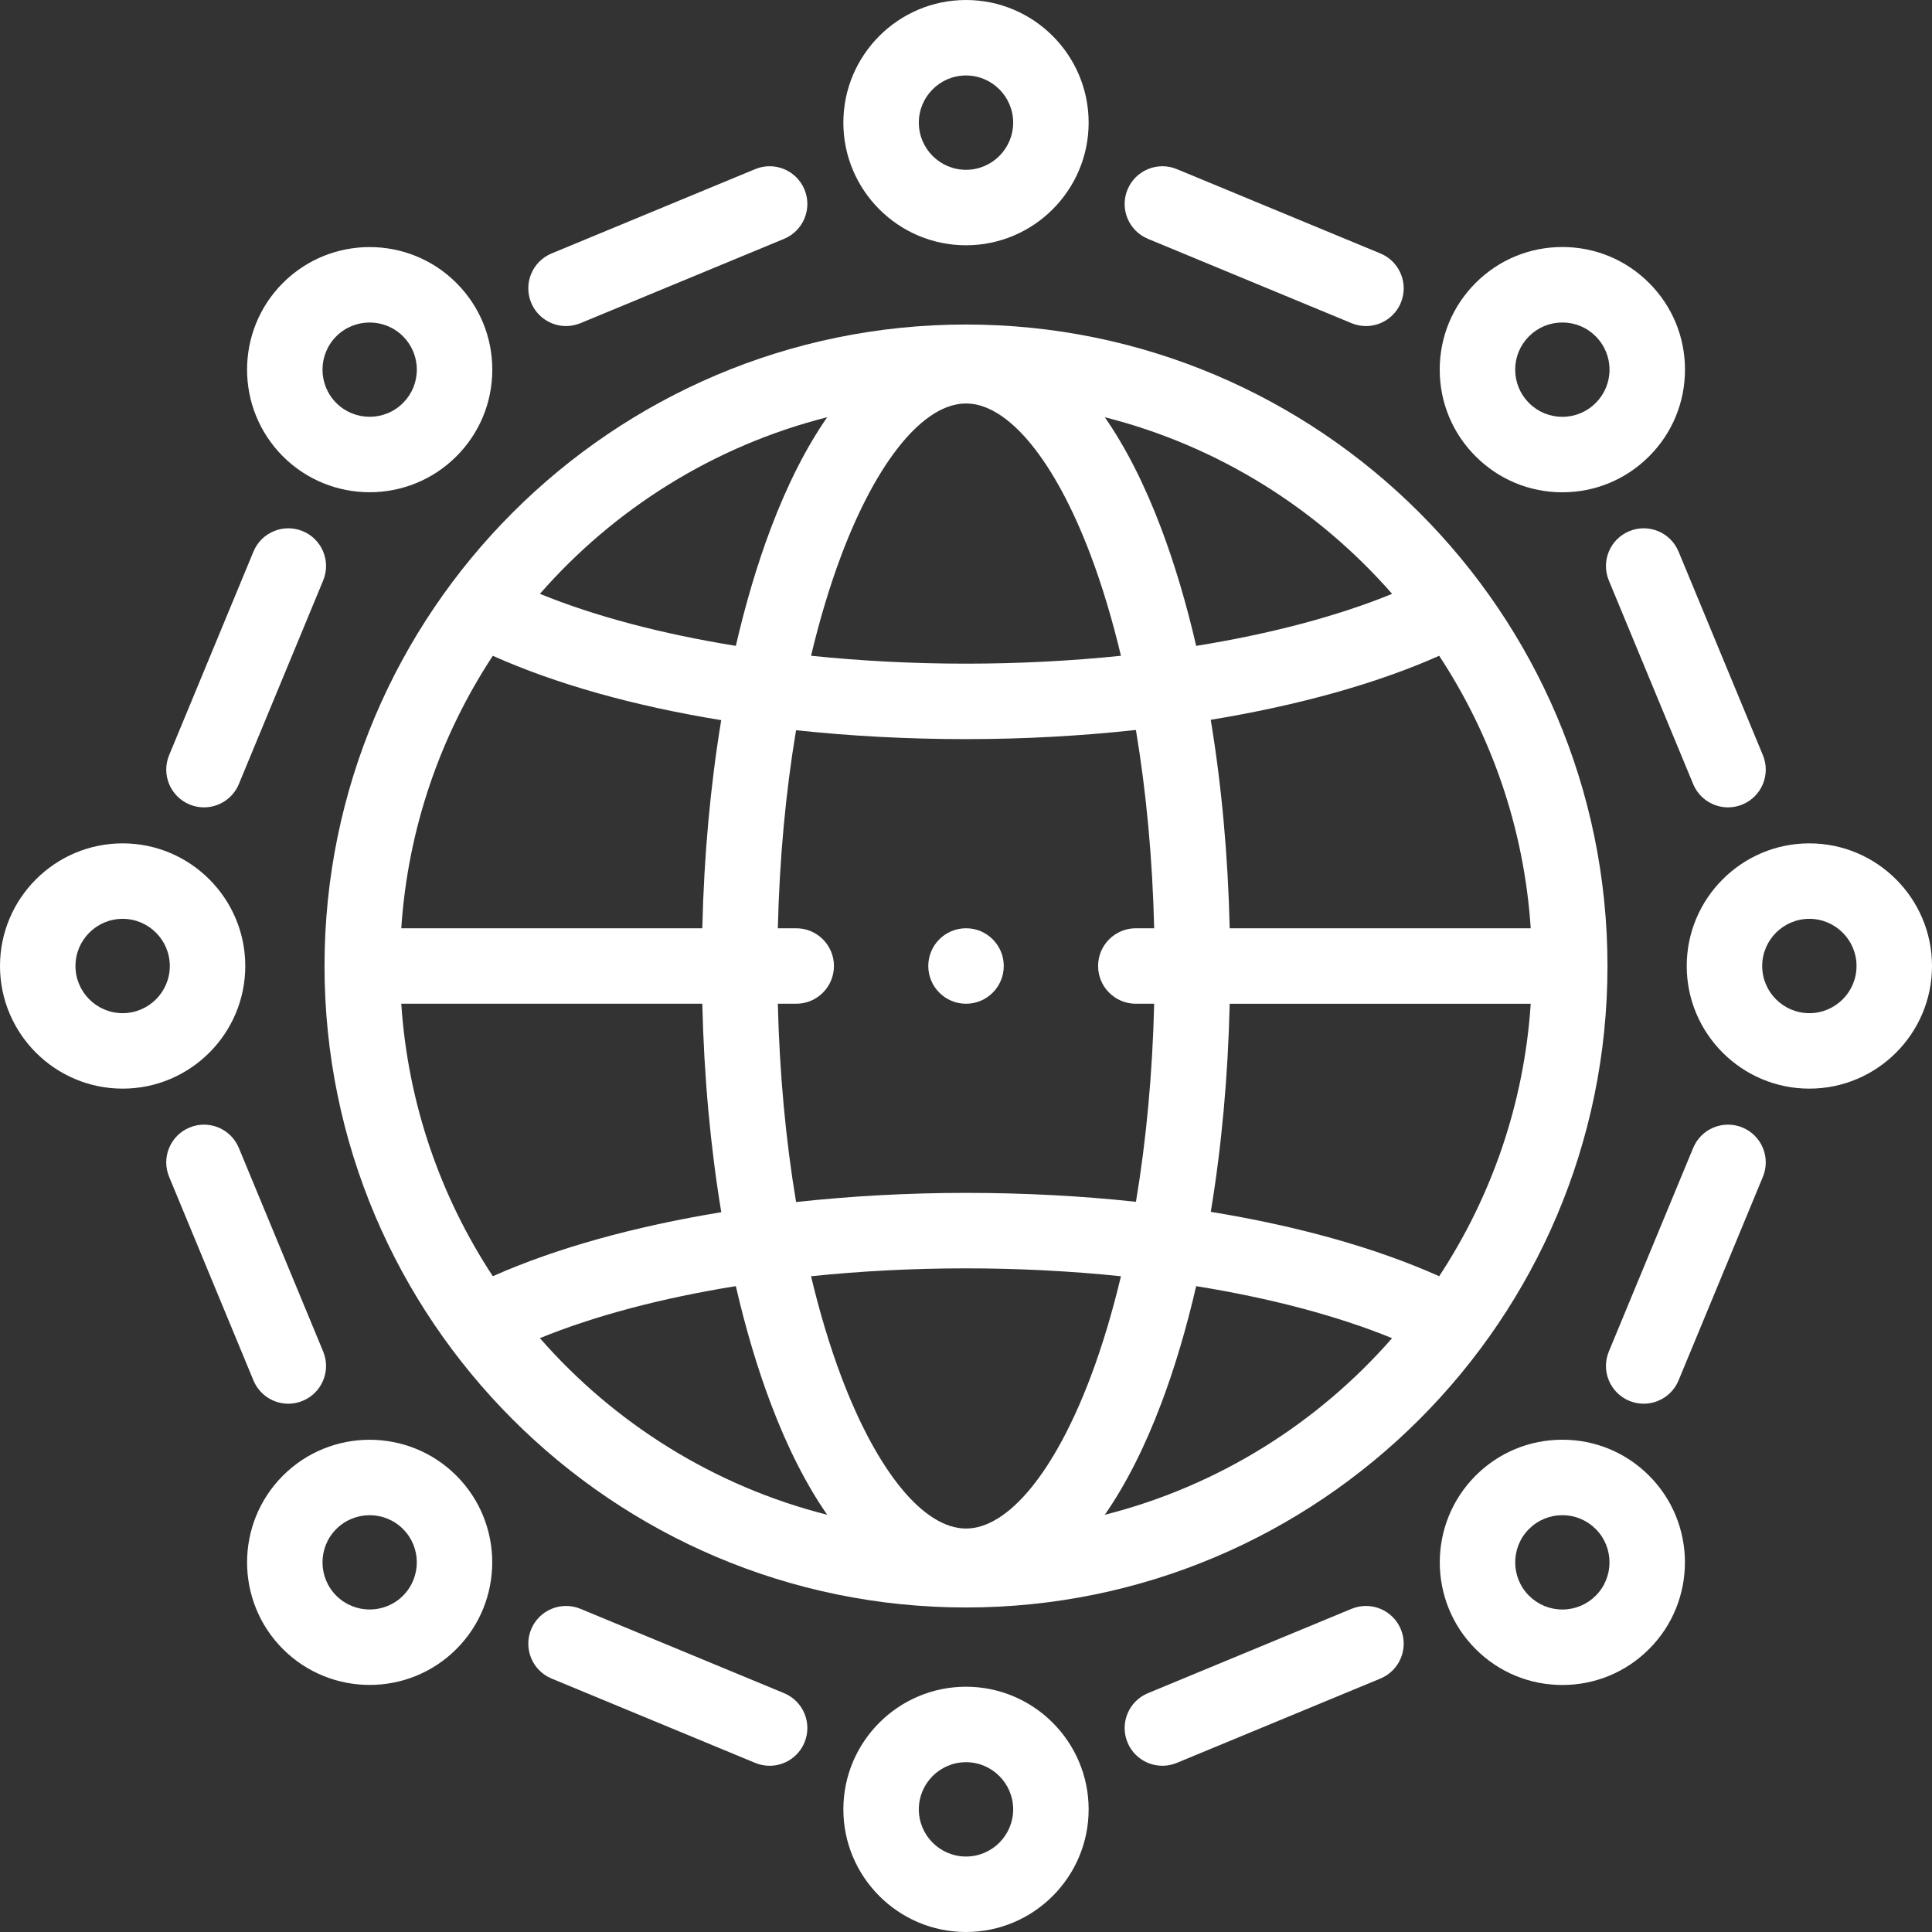 <svg id="Layer_1" enable-background="new 0 0 512.002 512.002" height="512" viewBox="0 0 512.002 512.002" width="512" xmlns="http://www.w3.org/2000/svg"><rect x="0" y="0" width="512.002" height="512.002" fill="#333333" stroke="none"/><g><g><path fill="white" d="m256.001 86.001c-93.738 0-170 76.262-170 170s76.262 170 170 170 170-76.262 170-170-76.261-170-170-170zm125.4 252.212c-16.798-7.517-37.474-13.301-60.529-17.06 2.865-17.352 4.569-35.957 5.01-55.151h79.778c-1.755 26.534-10.44 51.202-24.259 72.211zm-125.4 66.864c-11.189 0-23.539-15.032-33.036-40.211-3.079-8.163-5.753-17.114-8.029-26.649 13.228-1.368 27.033-2.09 41.065-2.09 14.029 0 27.834.723 41.064 2.093-2.276 9.534-4.95 18.484-8.028 26.646-9.497 25.178-21.846 40.211-33.036 40.211zm0-88.951c-15.354 0-30.5.841-45.028 2.429-2.751-16.452-4.399-34.181-4.838-52.554h4.87c5.522 0 10-4.477 10-10s-4.478-10-10-10h-4.87c.438-18.348 2.082-36.054 4.827-52.487 14.43 1.55 29.545 2.362 45.04 2.362 15.354 0 30.5-.841 45.028-2.429 2.751 16.452 4.399 34.181 4.838 52.554h-4.862c-5.522 0-10 4.477-10 10s4.478 10 10 10h4.862c-.438 18.348-2.082 36.054-4.827 52.487-14.43-1.55-29.546-2.362-45.04-2.362zm-149.658-50.125h79.778c.441 19.229 2.151 37.868 5.025 55.247-23.102 3.788-43.925 9.569-60.542 16.966-13.821-21.008-22.506-45.677-24.261-72.213zm24.259-92.211c16.798 7.517 37.473 13.301 60.528 17.06-2.865 17.352-4.569 35.958-5.01 55.152h-79.778c1.756-26.536 10.44-51.204 24.26-72.212zm125.399-66.864c11.189 0 23.539 15.032 33.036 40.211 3.079 8.163 5.753 17.114 8.029 26.649-13.228 1.368-27.033 2.09-41.065 2.09-14.029 0-27.834-.723-41.064-2.093 2.275-9.534 4.949-18.484 8.028-26.646 9.497-25.179 21.847-40.211 33.036-40.211zm69.881 139.075c-.441-19.229-2.151-37.868-5.025-55.247 23.102-3.788 43.925-9.568 60.543-16.966 13.82 21.009 22.505 45.677 24.26 72.213zm43.042-88.622c-14.52 5.935-32.279 10.619-51.925 13.786-2.57-11.143-5.662-21.579-9.248-31.086-4.401-11.668-9.434-21.547-14.965-29.509 29.974 7.586 56.382 24.216 76.138 46.809zm-149.707-46.809c-5.531 7.962-10.564 17.841-14.965 29.509-3.585 9.505-6.677 19.94-9.247 31.081-19.635-3.168-37.393-7.853-51.92-13.788 19.756-22.589 46.16-39.217 76.132-46.802zm-76.138 244.054c14.52-5.936 32.279-10.62 51.925-13.787 2.571 11.143 5.663 21.579 9.249 31.087 4.401 11.668 9.434 21.546 14.964 29.508-29.975-7.585-56.382-24.216-76.138-46.808zm149.707 46.808c5.53-7.962 10.564-17.84 14.964-29.508 3.585-9.506 6.677-19.94 9.247-31.081 19.636 3.168 37.393 7.853 51.92 13.788-19.754 22.588-46.159 39.217-76.131 46.801z"/><path fill="white" d="m256.001 65c17.921 0 32.501-14.58 32.501-32.5 0-17.921-14.58-32.5-32.501-32.5s-32.5 14.58-32.5 32.5c0 17.921 14.579 32.5 32.5 32.5zm0-45c6.893 0 12.501 5.608 12.501 12.5s-5.608 12.5-12.501 12.5-12.5-5.607-12.5-12.5 5.608-12.5 12.5-12.5z"/><path fill="white" d="m97.962 130.447c8.321 0 16.646-3.169 22.981-9.504 6.139-6.138 9.52-14.3 9.52-22.981 0-8.682-3.381-16.843-9.52-22.981-12.672-12.672-33.291-12.672-45.963 0-12.671 12.671-12.671 33.29 0 45.962 6.338 6.337 14.659 9.504 22.982 9.504zm-8.839-41.324c4.873-4.874 12.805-4.874 17.678 0 2.361 2.361 3.661 5.5 3.661 8.839 0 3.338-1.3 6.478-3.661 8.838-4.875 4.875-12.805 4.874-17.678 0-4.874-4.873-4.874-12.803 0-17.677z"/><path fill="white" d="m65 256.001c0-17.92-14.579-32.5-32.5-32.5s-32.5 14.58-32.5 32.5 14.579 32.5 32.5 32.5 32.5-14.579 32.5-32.5zm-32.5 12.5c-6.893 0-12.5-5.607-12.5-12.5s5.607-12.5 12.5-12.5 12.5 5.607 12.5 12.5-5.607 12.5-12.5 12.5z"/><path fill="white" d="m74.981 391.06c-12.671 12.672-12.671 33.29 0 45.962 6.336 6.335 14.659 9.503 22.981 9.503s16.646-3.168 22.981-9.503c12.672-12.672 12.672-33.291 0-45.963-12.671-12.671-33.29-12.672-45.962.001zm31.82 31.819c-4.873 4.874-12.803 4.874-17.678 0-4.873-4.874-4.873-12.805 0-17.678 4.873-4.874 12.805-4.873 17.678 0 4.874 4.874 4.874 12.805 0 17.678z"/><path fill="white" d="m256.001 447.002c-17.921 0-32.5 14.58-32.5 32.5s14.579 32.5 32.5 32.5 32.5-14.58 32.5-32.5-14.579-32.5-32.5-32.5zm0 45c-6.893 0-12.5-5.607-12.5-12.5s5.607-12.5 12.5-12.5 12.5 5.607 12.5 12.5-5.607 12.5-12.5 12.5z"/><path fill="white" d="m414.04 381.541c-8.681 0-16.843 3.38-22.98 9.519-12.672 12.672-12.672 33.291 0 45.962 6.138 6.139 14.3 9.519 22.98 9.519 8.682 0 16.844-3.38 22.981-9.519 12.672-12.672 12.672-33.291 0-45.962-6.137-6.139-14.299-9.519-22.981-9.519zm8.839 41.338c0 .001 0 .001 0 0-2.36 2.361-5.499 3.661-8.839 3.661-3.339 0-6.478-1.3-8.838-3.661-4.874-4.874-4.874-12.804 0-17.678 2.36-2.36 5.499-3.661 8.838-3.661 3.34 0 6.479 1.3 8.839 3.661 4.874 4.874 4.874 12.805 0 17.678z"/><path fill="white" d="m479.502 223.501c-17.921 0-32.5 14.58-32.5 32.5s14.579 32.5 32.5 32.5 32.5-14.58 32.5-32.5-14.579-32.5-32.5-32.5zm0 45c-6.893 0-12.5-5.607-12.5-12.5s5.607-12.5 12.5-12.5 12.5 5.607 12.5 12.5-5.607 12.5-12.5 12.5z"/><path fill="white" d="m414.04 130.462c8.682 0 16.844-3.381 22.981-9.519 6.139-6.138 9.52-14.3 9.52-22.981s-3.381-16.843-9.52-22.981c-6.138-6.139-14.3-9.52-22.981-9.52s-16.843 3.381-22.98 9.519c-6.139 6.138-9.52 14.3-9.52 22.981s3.381 16.843 9.52 22.98c6.138 6.141 14.3 9.521 22.98 9.521zm-8.838-41.339c2.36-2.361 5.5-3.661 8.838-3.661 3.339 0 6.479 1.3 8.839 3.661 2.361 2.361 3.661 5.5 3.661 8.839 0 3.338-1.3 6.478-3.661 8.839-2.36 2.361-5.5 3.661-8.839 3.661-3.338 0-6.478-1.3-8.838-3.662-2.361-2.361-3.661-5.5-3.661-8.838 0-3.339 1.3-6.478 3.661-8.839z"/><path fill="white" d="m150.01 86.407c1.275 0 2.571-.245 3.823-.764l53.952-22.347c5.103-2.113 7.525-7.963 5.412-13.065-2.114-5.103-7.962-7.526-13.066-5.412l-53.952 22.347c-5.103 2.113-7.525 7.963-5.412 13.065 1.596 3.852 5.319 6.176 9.243 6.176z"/><path fill="white" d="m50.231 213.196c1.252.519 2.548.764 3.823.764 3.924 0 7.647-2.325 9.243-6.176l22.348-53.952c2.113-5.102-.31-10.952-5.412-13.065-5.103-2.112-10.952.31-13.066 5.412l-22.348 53.952c-2.114 5.102.309 10.952 5.412 13.065z"/><path fill="white" d="m76.409 371.999c1.275 0 2.571-.245 3.823-.764 5.103-2.113 7.525-7.963 5.412-13.065l-22.348-53.952c-2.114-5.104-7.964-7.526-13.066-5.412-5.103 2.113-7.525 7.963-5.412 13.065l22.348 53.952c1.596 3.852 5.32 6.176 9.243 6.176z"/><path fill="white" d="m207.785 448.707-53.952-22.348c-5.102-2.113-10.952.31-13.066 5.412-2.113 5.103.31 10.953 5.412 13.066l53.952 22.348c1.252.519 2.548.764 3.823.764 3.924 0 7.647-2.325 9.243-6.175 2.114-5.104-.309-10.954-5.412-13.067z"/><path fill="white" d="m358.17 426.359-53.952 22.348c-5.103 2.113-7.525 7.963-5.412 13.065 1.596 3.852 5.319 6.176 9.243 6.176 1.275 0 2.571-.245 3.823-.764l53.952-22.348c5.103-2.113 7.525-7.963 5.412-13.065-2.114-5.104-7.962-7.526-13.066-5.412z"/><path fill="white" d="m461.773 298.806c-5.103-2.113-10.951.31-13.066 5.412l-22.348 53.952c-2.113 5.102.31 10.952 5.412 13.065 1.252.519 2.548.764 3.823.764 3.924 0 7.647-2.325 9.243-6.176l22.348-53.952c2.113-5.101-.31-10.952-5.412-13.065z"/><path fill="white" d="m431.771 140.767c-5.103 2.113-7.525 7.963-5.412 13.065l22.348 53.952c1.596 3.852 5.319 6.176 9.243 6.176 1.275 0 2.571-.245 3.823-.764 5.103-2.113 7.525-7.963 5.412-13.065l-22.348-53.952c-2.114-5.103-7.962-7.525-13.066-5.412z"/><path fill="white" d="m304.218 63.296 53.952 22.348c1.252.519 2.548.764 3.823.764 3.924 0 7.647-2.325 9.243-6.176 2.113-5.103-.31-10.952-5.412-13.065l-53.952-22.348c-5.102-2.113-10.952.31-13.066 5.412-2.113 5.102.309 10.952 5.412 13.065z"/><path fill="white" d="m256.009 246.001h-.008c-5.522 0-9.996 4.477-9.996 10s4.481 10 10.004 10 10-4.477 10-10-4.478-10-10-10z"/></g></g></svg>